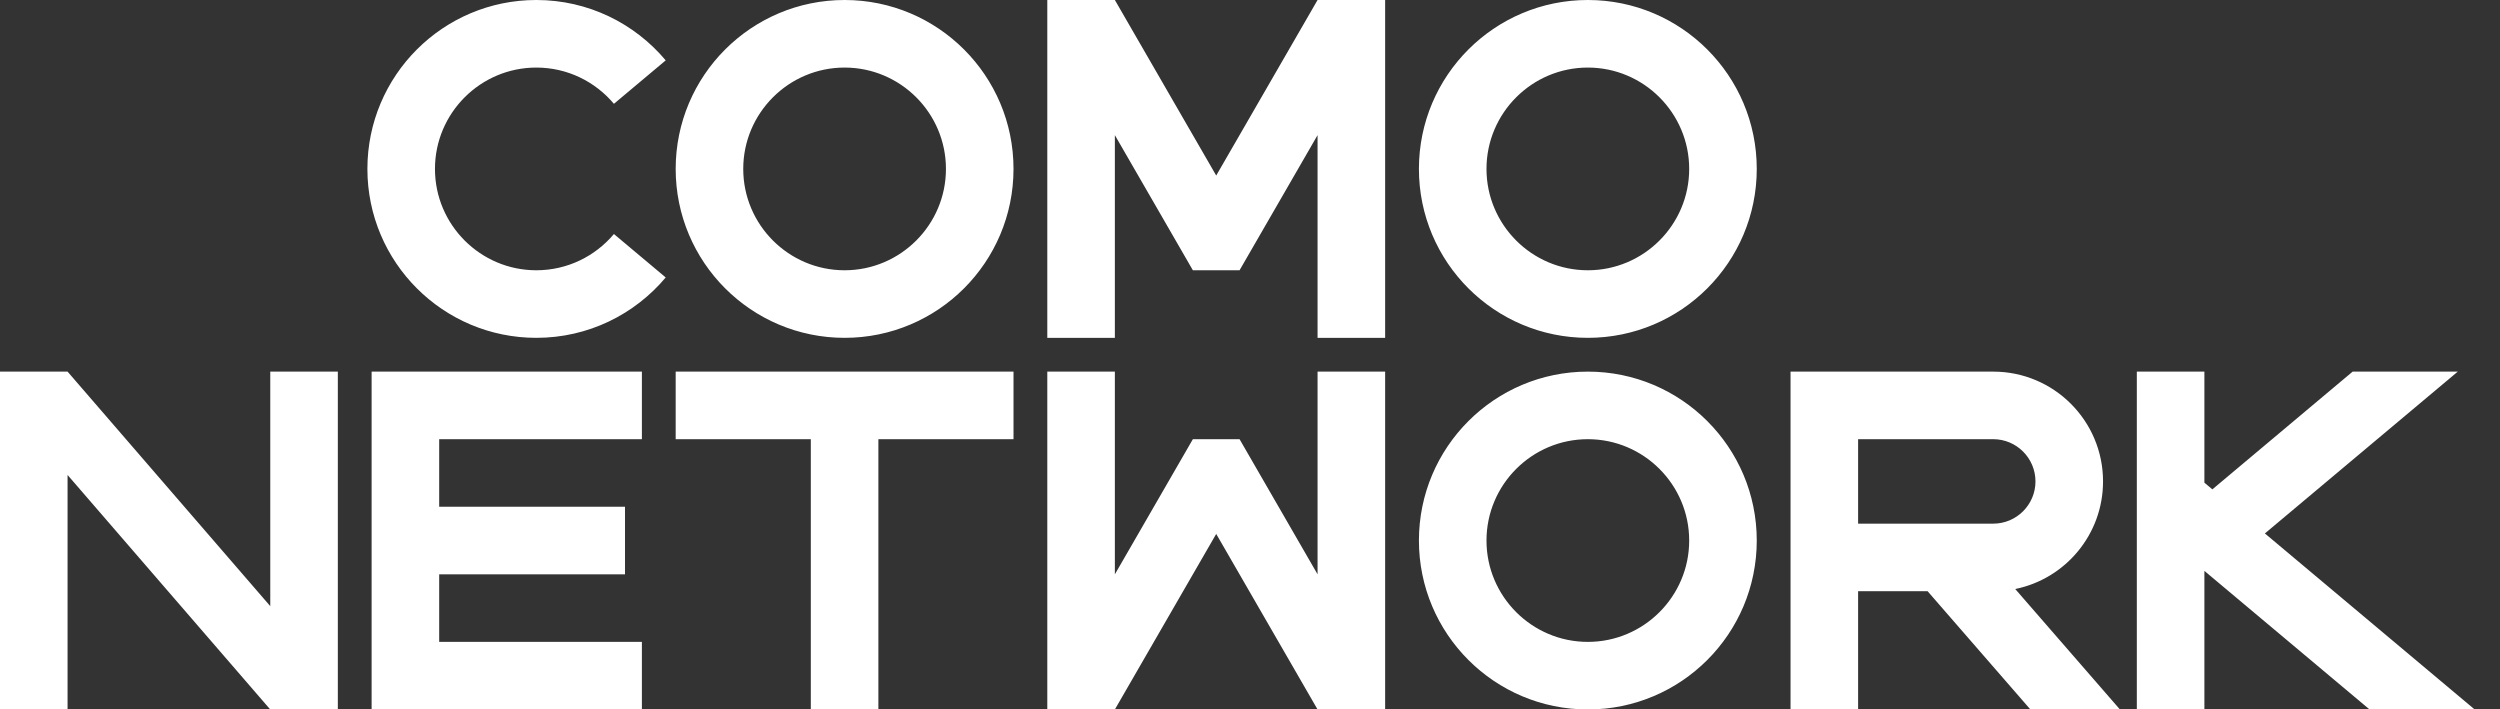 <?xml version="1.0" encoding="UTF-8"?>
<svg width="74px" height="21px" viewBox="0 0 74 21" version="1.1" xmlns="http://www.w3.org/2000/svg" xmlns:xlink="http://www.w3.org/1999/xlink">
    <rect x="0" y="0" width="74" height="21" fill="#333333" stroke="none"/>
    <title>形状结合</title>
    <g id="组件" stroke="none" stroke-width="1" fill="none" fill-rule="evenodd">
        <g id="编组-69" transform="translate(-1202, -361)" fill="#FFFFFF">
            <path d="M1249,372 C1251.762,372 1254,374.239 1254,377 C1254,379.761 1251.762,382 1249,382 C1246.239,382 1244,379.761 1244,377 C1244,374.239 1246.239,372 1249,372 Z M1235,372 L1235,378 L1236.845,374.804 L1237.309,374 L1238.691,374 L1241,378 L1241,372 L1243,372 L1243,382 L1241,382 L1238,376.804 L1235,382 L1233,382 L1233,372 L1235,372 Z M1232,372 L1232,374 L1228,374 L1228,382 L1226,382 L1226,374 L1222,374 L1222,372 L1232,372 Z M1221,372 L1221,374 L1215,374 L1215,376 L1220.5,376 L1220.5,378 L1215,378 L1215,380 L1221,380 L1221,382 L1213,382 L1213,372 L1221,372 Z M1267.25,372 L1267.25,375.287 L1267.486,375.485 L1271.638,372 L1274.75,372 L1269.041,376.79 L1275.25,382 L1275.25,382 L1272.139,382 L1267.25,377.898 L1267.25,382 L1265.25,382 L1265.25,372 L1267.25,372 Z M1261,372 C1262.795,372 1264.25,373.455 1264.25,375.25 C1264.25,376.822 1263.134,378.133 1261.651,378.435 L1261.651,378.435 L1264.75,382 L1262.1,382 L1259.057,378.5 L1257,378.5 L1257,382 L1255,382 L1255,372 Z M1204,372 L1210,378.942 L1210,372 L1212,372 L1212,382 L1209.999,382 L1204,375.059 L1204,382 L1202,382 L1202,372 L1204,372 Z M1249,374 C1247.346,374 1246,375.346 1246,377 C1246,378.654 1247.346,380 1249,380 C1250.654,380 1252,378.654 1252,377 C1252,375.346 1250.654,374 1249,374 Z M1261,374 L1257,374 L1257,376.5 L1261,376.5 C1261.689,376.5 1262.25,375.939 1262.25,375.25 C1262.25,374.561 1261.689,374 1261,374 L1261,374 Z M1217.875,361 C1219.413,361 1220.788,361.695 1221.705,362.787 L1221.705,362.787 L1220.172,364.073 C1219.621,363.417 1218.796,363 1217.875,363 C1216.221,363 1214.875,364.346 1214.875,366 C1214.875,367.654 1216.221,369 1217.875,369 C1218.796,369 1219.621,368.583 1220.172,367.927 L1220.172,367.927 L1221.705,369.213 C1220.788,370.305 1219.413,371 1217.875,371 C1215.114,371 1212.875,368.761 1212.875,366 C1212.875,363.239 1215.114,361 1217.875,361 Z M1227,361 C1229.761,361 1232,363.239 1232,366 C1232,368.761 1229.761,371 1227,371 C1224.239,371 1222,368.761 1222,366 C1222,363.239 1224.239,361 1227,361 Z M1249,361 C1251.762,361 1254,363.239 1254,366 C1254,368.761 1251.762,371 1249,371 C1246.239,371 1244,368.761 1244,366 C1244,363.239 1246.239,361 1249,361 Z M1235,361 L1238,366.196 L1241,361 L1243,361 L1243,371 L1241,371 L1241,365 L1238.691,369 L1237.309,369 L1236.845,368.196 L1235,365 L1235,371 L1233,371 L1233,361 L1235,361 Z M1227,363 C1225.346,363 1224,364.346 1224,366 C1224,367.654 1225.346,369 1227,369 C1228.654,369 1230,367.654 1230,366 C1230,364.346 1228.654,363 1227,363 Z M1249,363 C1247.346,363 1246,364.346 1246,366 C1246,367.654 1247.346,369 1249,369 C1250.654,369 1252,367.654 1252,366 C1252,364.346 1250.654,363 1249,363 Z" id="形状结合"></path>
        </g>
    </g>
</svg>